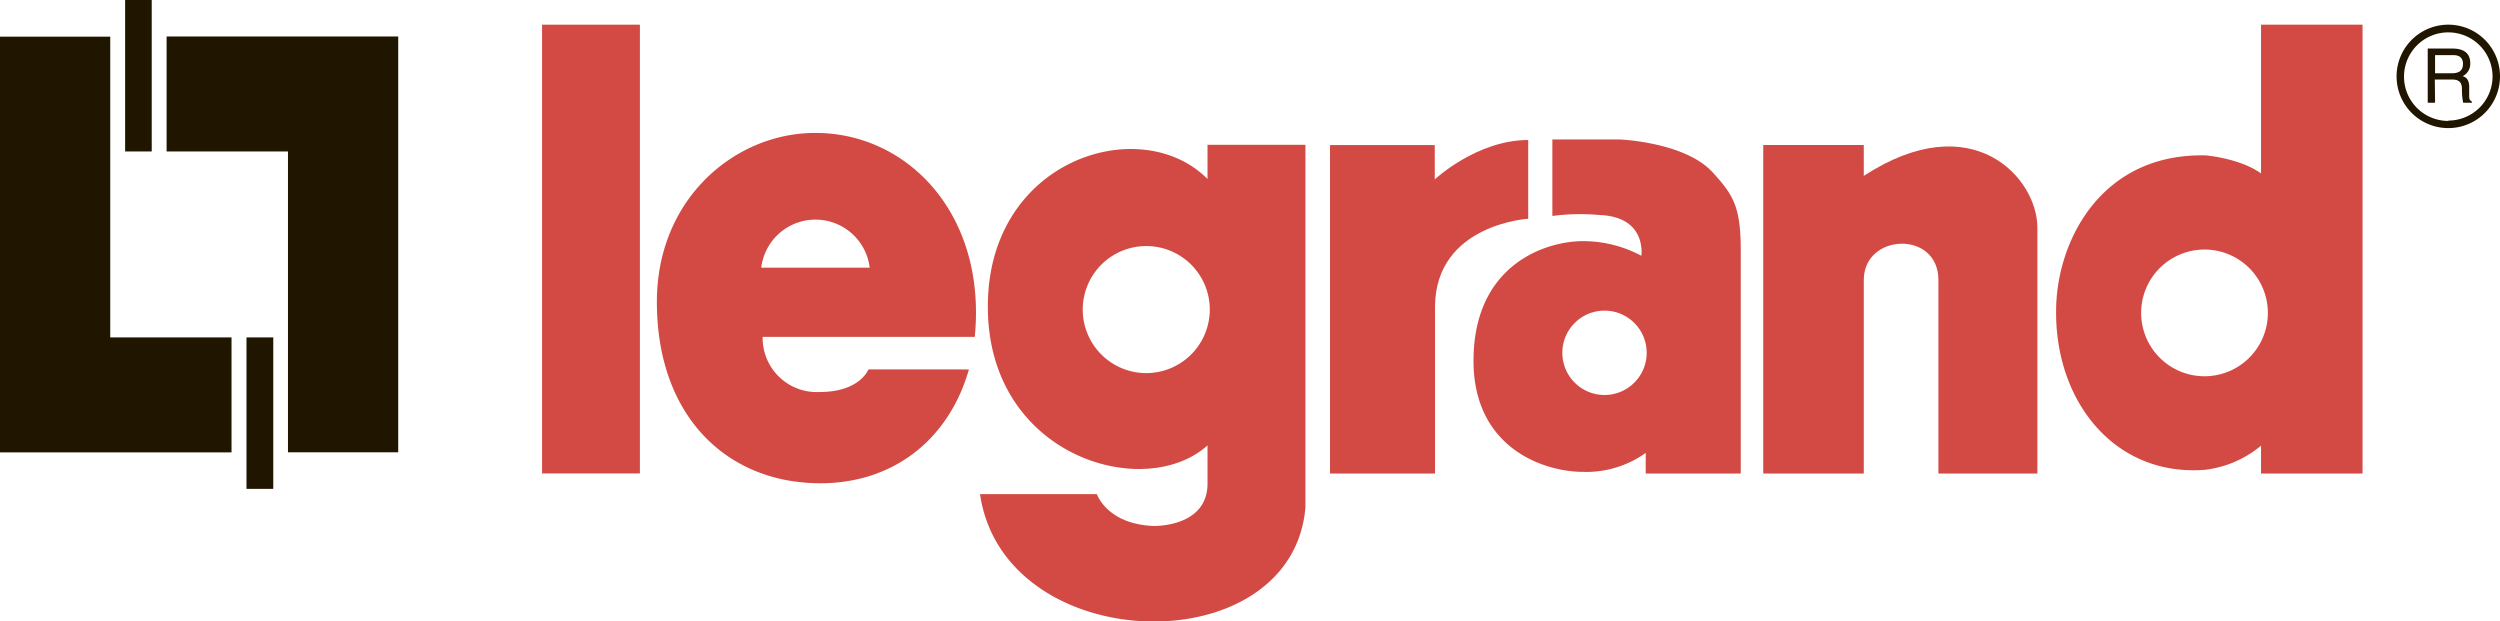 <svg xmlns="http://www.w3.org/2000/svg" viewBox="0 0 285.71 71.01"><defs><style>.cls-1{fill:#201600;}.cls-2{fill:#d24a43;}</style></defs><title>1Ресурс 1</title><g id="Слой_2" data-name="Слой 2"><g id="Layer_1" data-name="Layer 1"><polygon class="cls-1" points="19.04 4.17 19.04 17.31 32.91 17.31 32.91 51.69 45.51 51.69 45.51 4.17 19.04 4.17"/><rect class="cls-1" x="14.3" width="3.04" height="17.31"/><polygon class="cls-1" points="26.46 51.7 26.46 38.56 12.6 38.56 12.6 4.19 0 4.19 0 51.7 26.46 51.7"/><rect class="cls-1" x="28.17" y="38.56" width="3.06" height="17.31"/><rect class="cls-2" x="61.95" y="2.82" width="11.18" height="51.29"/><path class="cls-2" d="M152,16.58V54.12h12V35c.09-9.38,10.65-10,10.65-10v-9c-5.87,0-10.68,4.5-10.68,4.5V16.58Z"/><path class="cls-2" d="M201.51,16.57V54.12H213V32c0-5.35,8.53-5.71,8.53,0V54.12h11.31V26c0-5.64-7.41-14-19.84-5.9V16.57Z"/><path class="cls-1" d="M279.8,2.82a5.91,5.91,0,1,0,5.91,5.9A5.9,5.9,0,0,0,279.8,2.82Zm0,11a5.06,5.06,0,1,1,5.06-5.06A5.06,5.06,0,0,1,279.8,13.78Z"/><path class="cls-1" d="M278.29,11.74h-.84V5.55h2.86c1,0,2,.35,2,1.66a1.56,1.56,0,0,1-.86,1.49c.35.14.7.3.74,1.16l0,1.12c0,.35.05.48.31.63v.13h-1a7.59,7.59,0,0,1-.14-1.55c0-.51-.11-1.1-1.1-1.1h-2Zm0-3.37h1.93c.61,0,1.26-.16,1.26-1.07s-.7-1-1.12-1h-2.07Z"/><path class="cls-2" d="M178.55,40.31a4.82,4.82,0,1,1,4.82,4.83A4.82,4.82,0,0,1,178.55,40.31Zm-1.14-15.63a24.6,24.6,0,0,1,5.35-.11c5.5.19,4.82,4.66,4.82,4.66a14.14,14.14,0,0,0-6.5-1.67c-4.22-.07-12.68,2.53-12.68,13.68,0,9.86,7.88,12.69,12.57,12.69a11.7,11.7,0,0,0,7.11-2.17v2.36h10.86V28.56c0-5-.91-6.33-3.18-8.83-3.17-3.51-10.66-3.79-10.66-3.79h-7.69Z"/><path class="cls-2" d="M252.1,17.76c-12-.29-17.12,9.85-17.12,17.8C234.9,46,241.77,54.5,252,53.69a12.19,12.19,0,0,0,6.4-2.76v3.19H270V2.82H258.4v17C256,18.09,252.1,17.76,252.1,17.76ZM251.94,43a7.24,7.24,0,1,1,7.24-7.23A7.24,7.24,0,0,1,251.94,43Z"/><path class="cls-2" d="M131.8,60.11c-5.32-.23-6.44-3.64-6.44-3.64H112C114.74,75.22,147.65,76,149.19,58V16.55H138v3.91c-7.7-7.8-25.71-2.15-25.09,15.44.57,16.44,18,21.39,25.09,15v4.43C137.94,60.31,131.8,60.11,131.8,60.11ZM131,42.64a7.26,7.26,0,1,1,7.26-7.25A7.27,7.27,0,0,1,131,42.64Z"/><path class="cls-2" d="M93.17,15.19c-9.16,0-18.11,7.5-18.1,19.33,0,13.32,8.33,21,19.31,20.7,8.41-.27,14.24-5.56,16.35-13H99.26c-.59,1.2-2.22,2.58-5.59,2.58a6.18,6.18,0,0,1-6.51-6.3H111.4C112.77,24.61,103.85,15.19,93.17,15.19ZM87,30.59a6.24,6.24,0,0,1,12.39,0Z"/></g></g></svg>